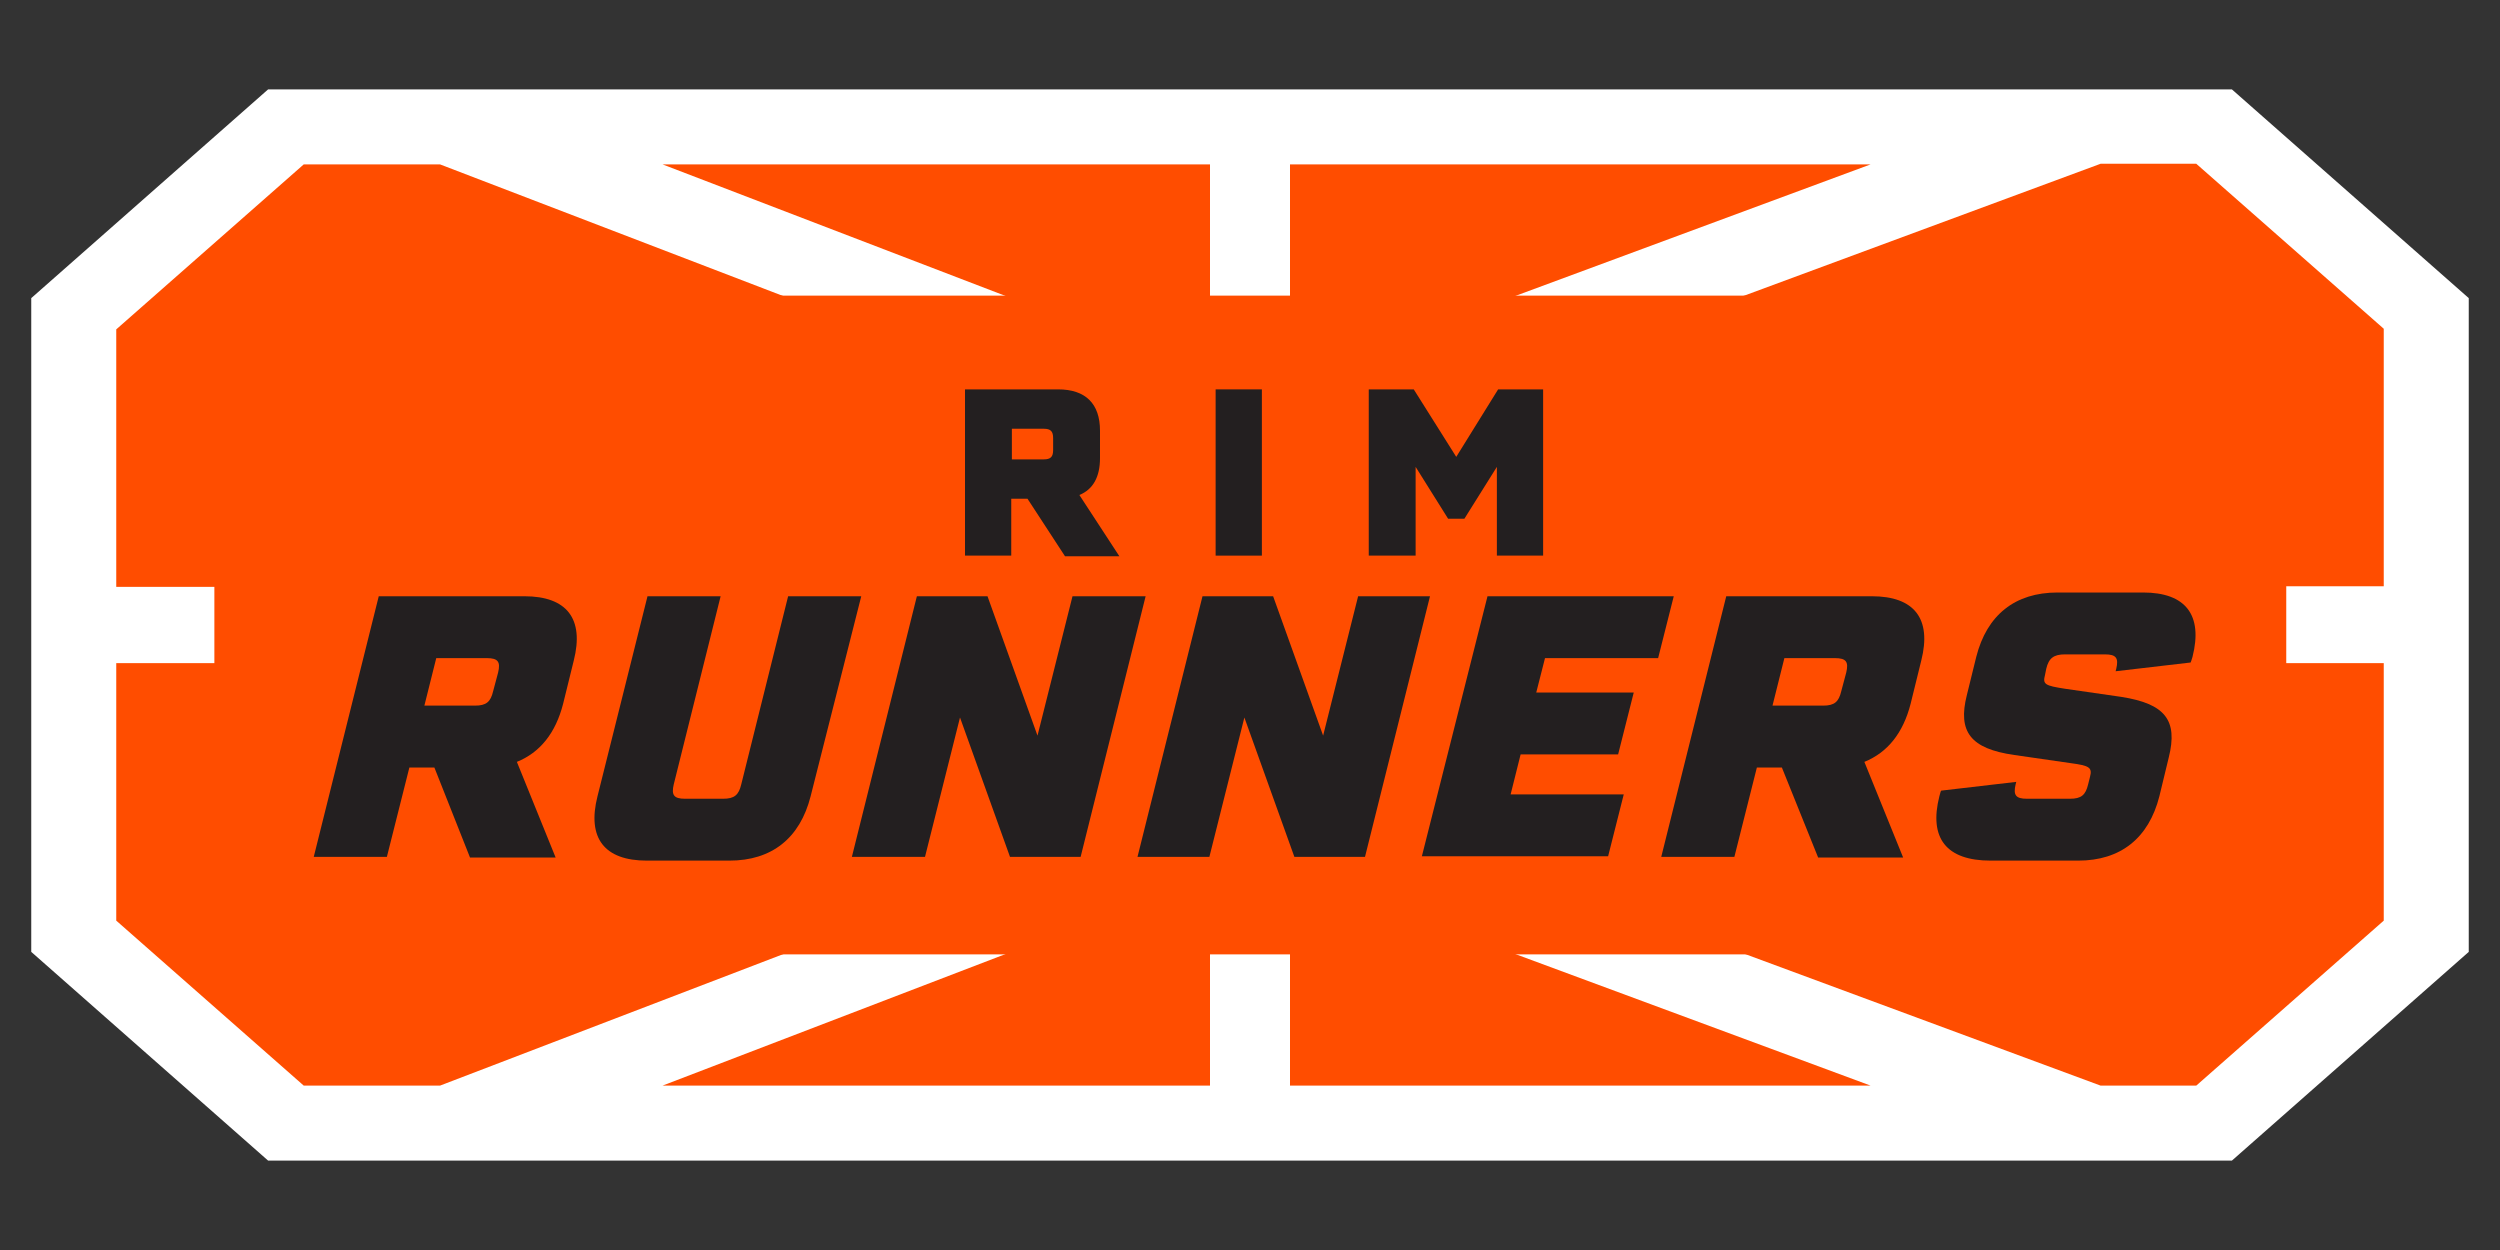 <?xml version="1.0" encoding="utf-8"?>
<!-- Generator: Adobe Illustrator 26.2.1, SVG Export Plug-In . SVG Version: 6.00 Build 0)  -->
<svg version="1.1" id="Layer_1" xmlns="http://www.w3.org/2000/svg" xmlns:xlink="http://www.w3.org/1999/xlink" x="0px" y="0px"
	 viewBox="0 0 400 200" style="enable-background:new 0 0 400 200;" xml:space="preserve">
<rect x="0" y="0" width="400" height="200" fill="#333333" stroke="none"/>
<style type="text/css">
	.st0{fill:#FF4D00;}
	.st1{fill:#FFFFFF;}
	.st2{fill:#231F20;}
</style>
<g>
	<g>
		<polygon class="st0" points="388.6,49.4 388.6,150.6 351.9,182.9 48.1,182.9 11.4,150.6 11.4,49.4 48.1,17.1 351.9,17.1 		"/>
	</g>
	<path class="st1" d="M357.1,14.3H42.9L5,47.7v104.6l37.9,33.4h314.2l37.9-33.4V47.7L357.1,14.3z M206.4,26.3h92.9l-92.9,34.4V26.3z
		 M206.4,74.2l129.7-48h15.3l30,26.4v41.2h-175V74.2z M193.6,173.7H106l87.6-33.6V173.7z M193.6,126.5L70.4,173.7H48.6l-30-26.4
		v-41.2h175V126.5z M193.6,93.9h-175V52.7l30-26.4h21.8l123.3,47.3V93.9z M193.6,59.9L106,26.3h87.6V59.9z M206.4,173.7v-34.4
		l92.9,34.4H206.4z M381.4,147.3l-30,26.4h-15.3l-129.7-48v-19.6h175V147.3z"/>
	<rect x="48.9" y="47.3" class="st0" width="302.2" height="105.4"/>
	<rect x="34.3" y="64.7" class="st0" width="331.5" height="70.6"/>
	<g>
		<g>
			<path class="st2" d="M164.4,79.8h-2.6v9.1h-7.4V62.3h14.9c4.4,0,6.7,2.3,6.7,6.6v4.4c0,3-1.1,5-3.3,5.9l6.4,9.8h-8.7L164.4,79.8z
				 M161.9,73.5h5.1c1.1,0,1.5-0.4,1.5-1.5v-1.9c0-1.1-0.4-1.5-1.5-1.5h-5.1V73.5z"/>
			<path class="st2" d="M194.5,62.3h7.4v26.6h-7.4V62.3z"/>
			<path class="st2" d="M246.9,62.3v26.6h-7.4V74.7l-5.2,8.3h-2.6l-5.2-8.3v14.2H219V62.3h7.2l6.8,10.8l6.7-10.8H246.9z"/>
		</g>
		<g>
			<path class="st2" d="M69.5,122.8h-4l-3.6,14.3H50.2l10.4-41.7h23.3c6.8,0,9.6,3.6,7.9,10.3l-1.7,6.9c-1.2,4.7-3.7,7.8-7.4,9.3
				l6.2,15.3H75.2L69.5,122.8z M67.9,112.9H76c1.8,0,2.5-0.6,2.9-2.3l0.8-3c0.4-1.7,0-2.3-1.8-2.3h-8.1L67.9,112.9z"/>
			<path class="st2" d="M129.7,127.4c-1.7,6.7-6.2,10.3-13,10.3h-13.2c-6.8,0-9.6-3.6-7.9-10.3l8-32h11.7l-7.5,30.1
				c-0.4,1.7,0,2.3,1.8,2.3h6.1c1.8,0,2.5-0.6,2.9-2.3l7.5-30.1h11.7L129.7,127.4z"/>
			<path class="st2" d="M183.3,95.4l-10.4,41.7h-11.3l-8-22.3l-5.6,22.3h-11.7l10.4-41.7h11.3l8,22.3l5.6-22.3H183.3z"/>
			<path class="st2" d="M228.8,95.4l-10.4,41.7h-11.3l-8-22.3l-5.6,22.3H182l10.4-41.7h11.3l8,22.3l5.6-22.3H228.8z"/>
			<path class="st2" d="M247.2,105.3l-1.4,5.5h15.6l-2.5,9.9h-15.6l-1.6,6.4h18.1l-2.5,9.9h-29.8L238,95.4h29.8l-2.5,9.9H247.2z"/>
			<path class="st2" d="M285.1,122.8h-4l-3.6,14.3h-11.7l10.4-41.7h23.3c6.8,0,9.6,3.6,7.9,10.3l-1.7,6.9c-1.2,4.7-3.7,7.8-7.4,9.3
				l6.2,15.3h-13.6L285.1,122.8z M283.6,112.9h8.1c1.8,0,2.5-0.6,2.9-2.3l0.8-3c0.4-1.7,0-2.3-1.8-2.3h-8.1L283.6,112.9z"/>
			<path class="st2" d="M310.3,127.4c0.2-0.7,0.2-0.8,0.3-0.9l12-1.4l-0.1,0.4c-0.4,1.7,0,2.3,1.8,2.3h6.9c1.8,0,2.5-0.6,2.9-2.3
				l0.3-1.2c0.4-1.5-0.1-1.8-3.1-2.2l-9-1.3c-7-1-9.1-3.7-7.6-9.6l1.5-6.1c1.7-6.7,6.2-10.3,13-10.3h13.7c6.8,0,9.6,3.6,7.9,10.3
				c-0.2,0.6-0.2,0.7-0.3,0.9l-12,1.4l0.1-0.4c0.4-1.7,0-2.3-1.8-2.3h-6.4c-1.8,0-2.6,0.6-3,2.3l-0.2,1c-0.4,1.5,0,1.7,3.2,2.2
				l9,1.3c7,1.1,9.1,3.7,7.6,9.7l-1.5,6.2c-1.7,6.7-6.2,10.3-13,10.3h-14C311.4,137.7,308.6,134.1,310.3,127.4z"/>
		</g>
	</g>
</g>
</svg>

